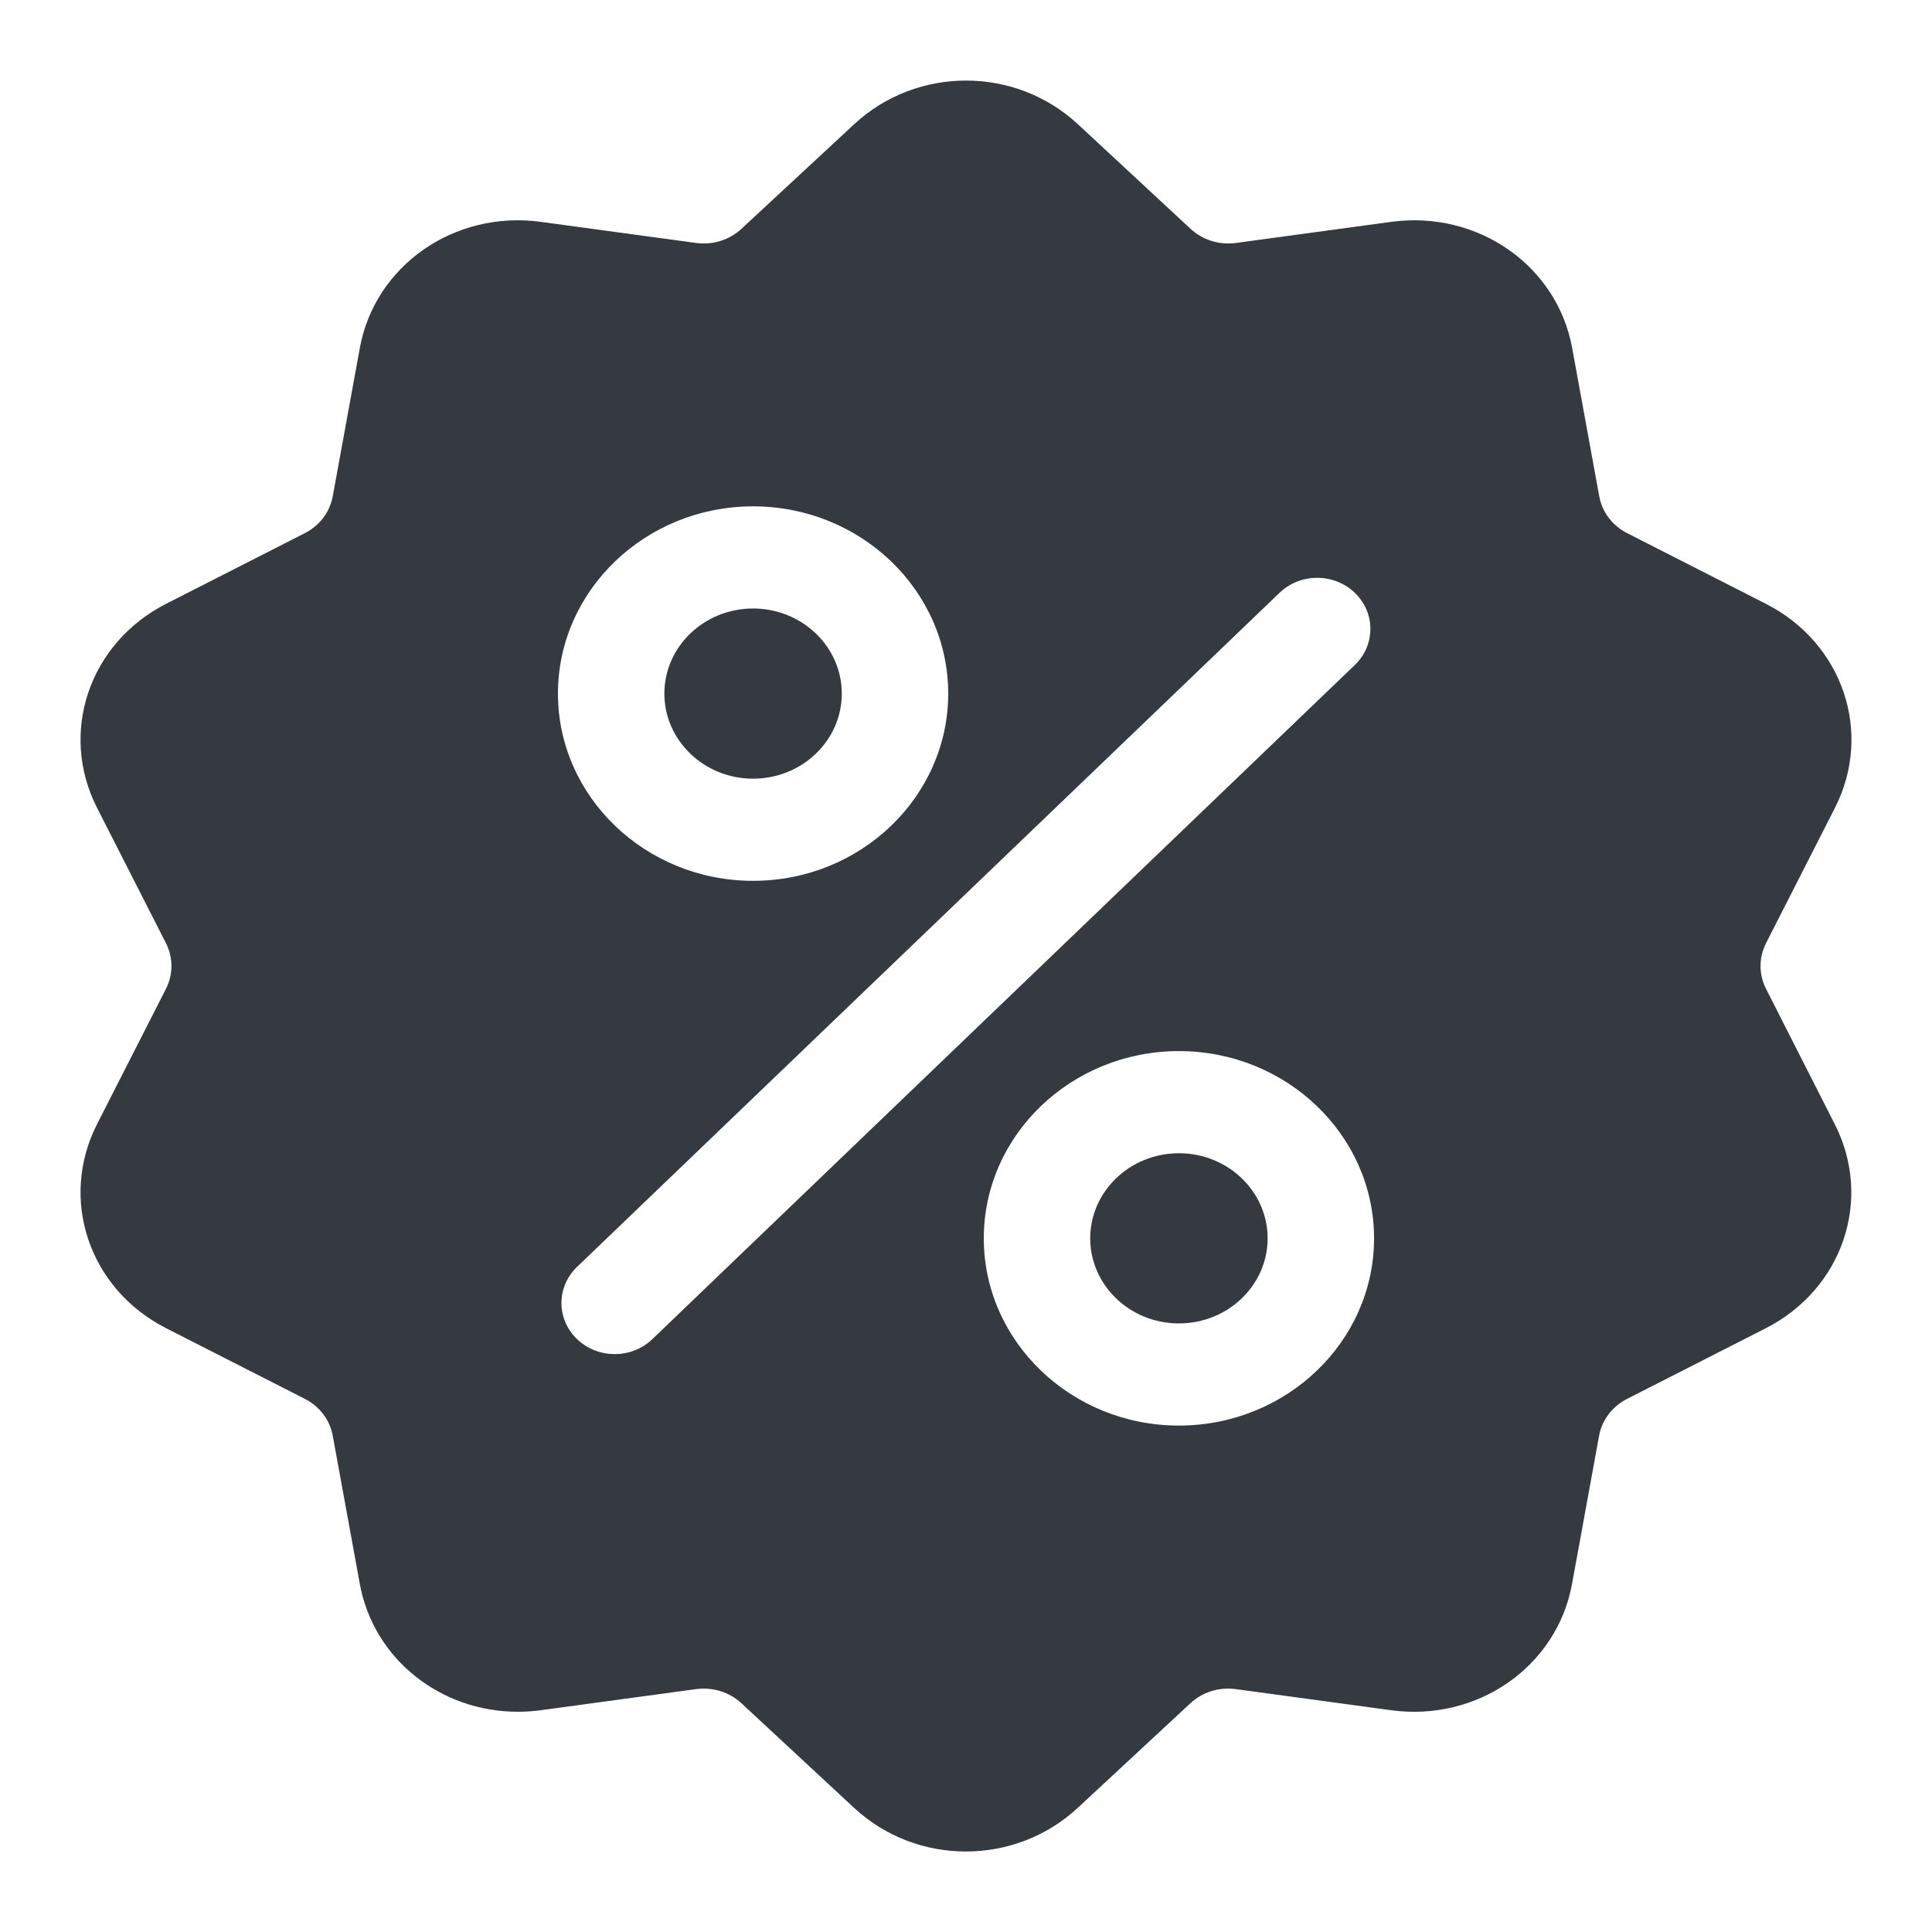 <svg fill="none" height="24" viewBox="0 0 24 24" width="24" xmlns="http://www.w3.org/2000/svg"><g fill="#343a40"><path d="m21.939 12.285c-.092-.181-.092-.389 0-.57l.855-1.679c.476-.935.099-2.049-.859-2.536l-1.72-.876c-.186-.094-.313-.263-.349-.461l-.336-1.84c-.187-1.025-1.175-1.713-2.248-1.567l-1.928.262c-.208.028-.414-.036-.565-.176l-1.399-1.299c-.779-.723-2-.723-2.779 0l-1.4 1.299c-.151.14-.357.204-.565.176l-1.928-.262c-1.074-.146-2.061.543-2.248 1.567l-.336 1.84c-.036.199-.164.367-.349.461l-1.72.876c-.958.488-1.335 1.602-.859 2.536l.855 1.679c.092.181.092.389 0 .57l-.855 1.679c-.476.935-.099 2.049.859 2.536l1.72.876c.186.094.313.263.349.461l.336 1.84c.171.933 1.004 1.587 1.962 1.587.094 0 .19-.006.286-.019l1.928-.262c.208-.028.414.036.565.176l1.399 1.299c.39.362.889.542 1.389.542.5 0 1-.181 1.389-.542l1.399-1.299c.151-.14.357-.204.565-.176l1.928.262c1.074.146 2.061-.543 2.248-1.567l.336-1.84c.036-.199.164-.366.349-.461l1.72-.876c.958-.487 1.335-1.602.859-2.536zm-12.584-5.995c1.337 0 2.424 1.044 2.424 2.326s-1.088 2.326-2.424 2.326-2.424-1.044-2.424-2.326 1.088-2.326 2.424-2.326zm-1.251 10.345c-.129.124-.298.186-.468.186s-.338-.062-.468-.186c-.258-.248-.258-.649 0-.897l8.727-8.374c.258-.248.677-.248.935 0 .258.248.258.649 0 .897zm6.541 1.074c-1.337 0-2.424-1.044-2.424-2.326 0-1.283 1.088-2.326 2.424-2.326s2.424 1.044 2.424 2.326c0 1.283-1.088 2.326-2.424 2.326z"/><path d="m14.645 14.326c-.608 0-1.102.474-1.102 1.057 0 .583.494 1.057 1.102 1.057.608 0 1.102-.474 1.102-1.057 0-.583-.494-1.057-1.102-1.057z"/><path d="m9.355 7.559c-.608 0-1.102.474-1.102 1.057 0 .583.494 1.057 1.102 1.057.608 0 1.102-.474 1.102-1.057-0-.583-.494-1.057-1.102-1.057z"/></g></svg>